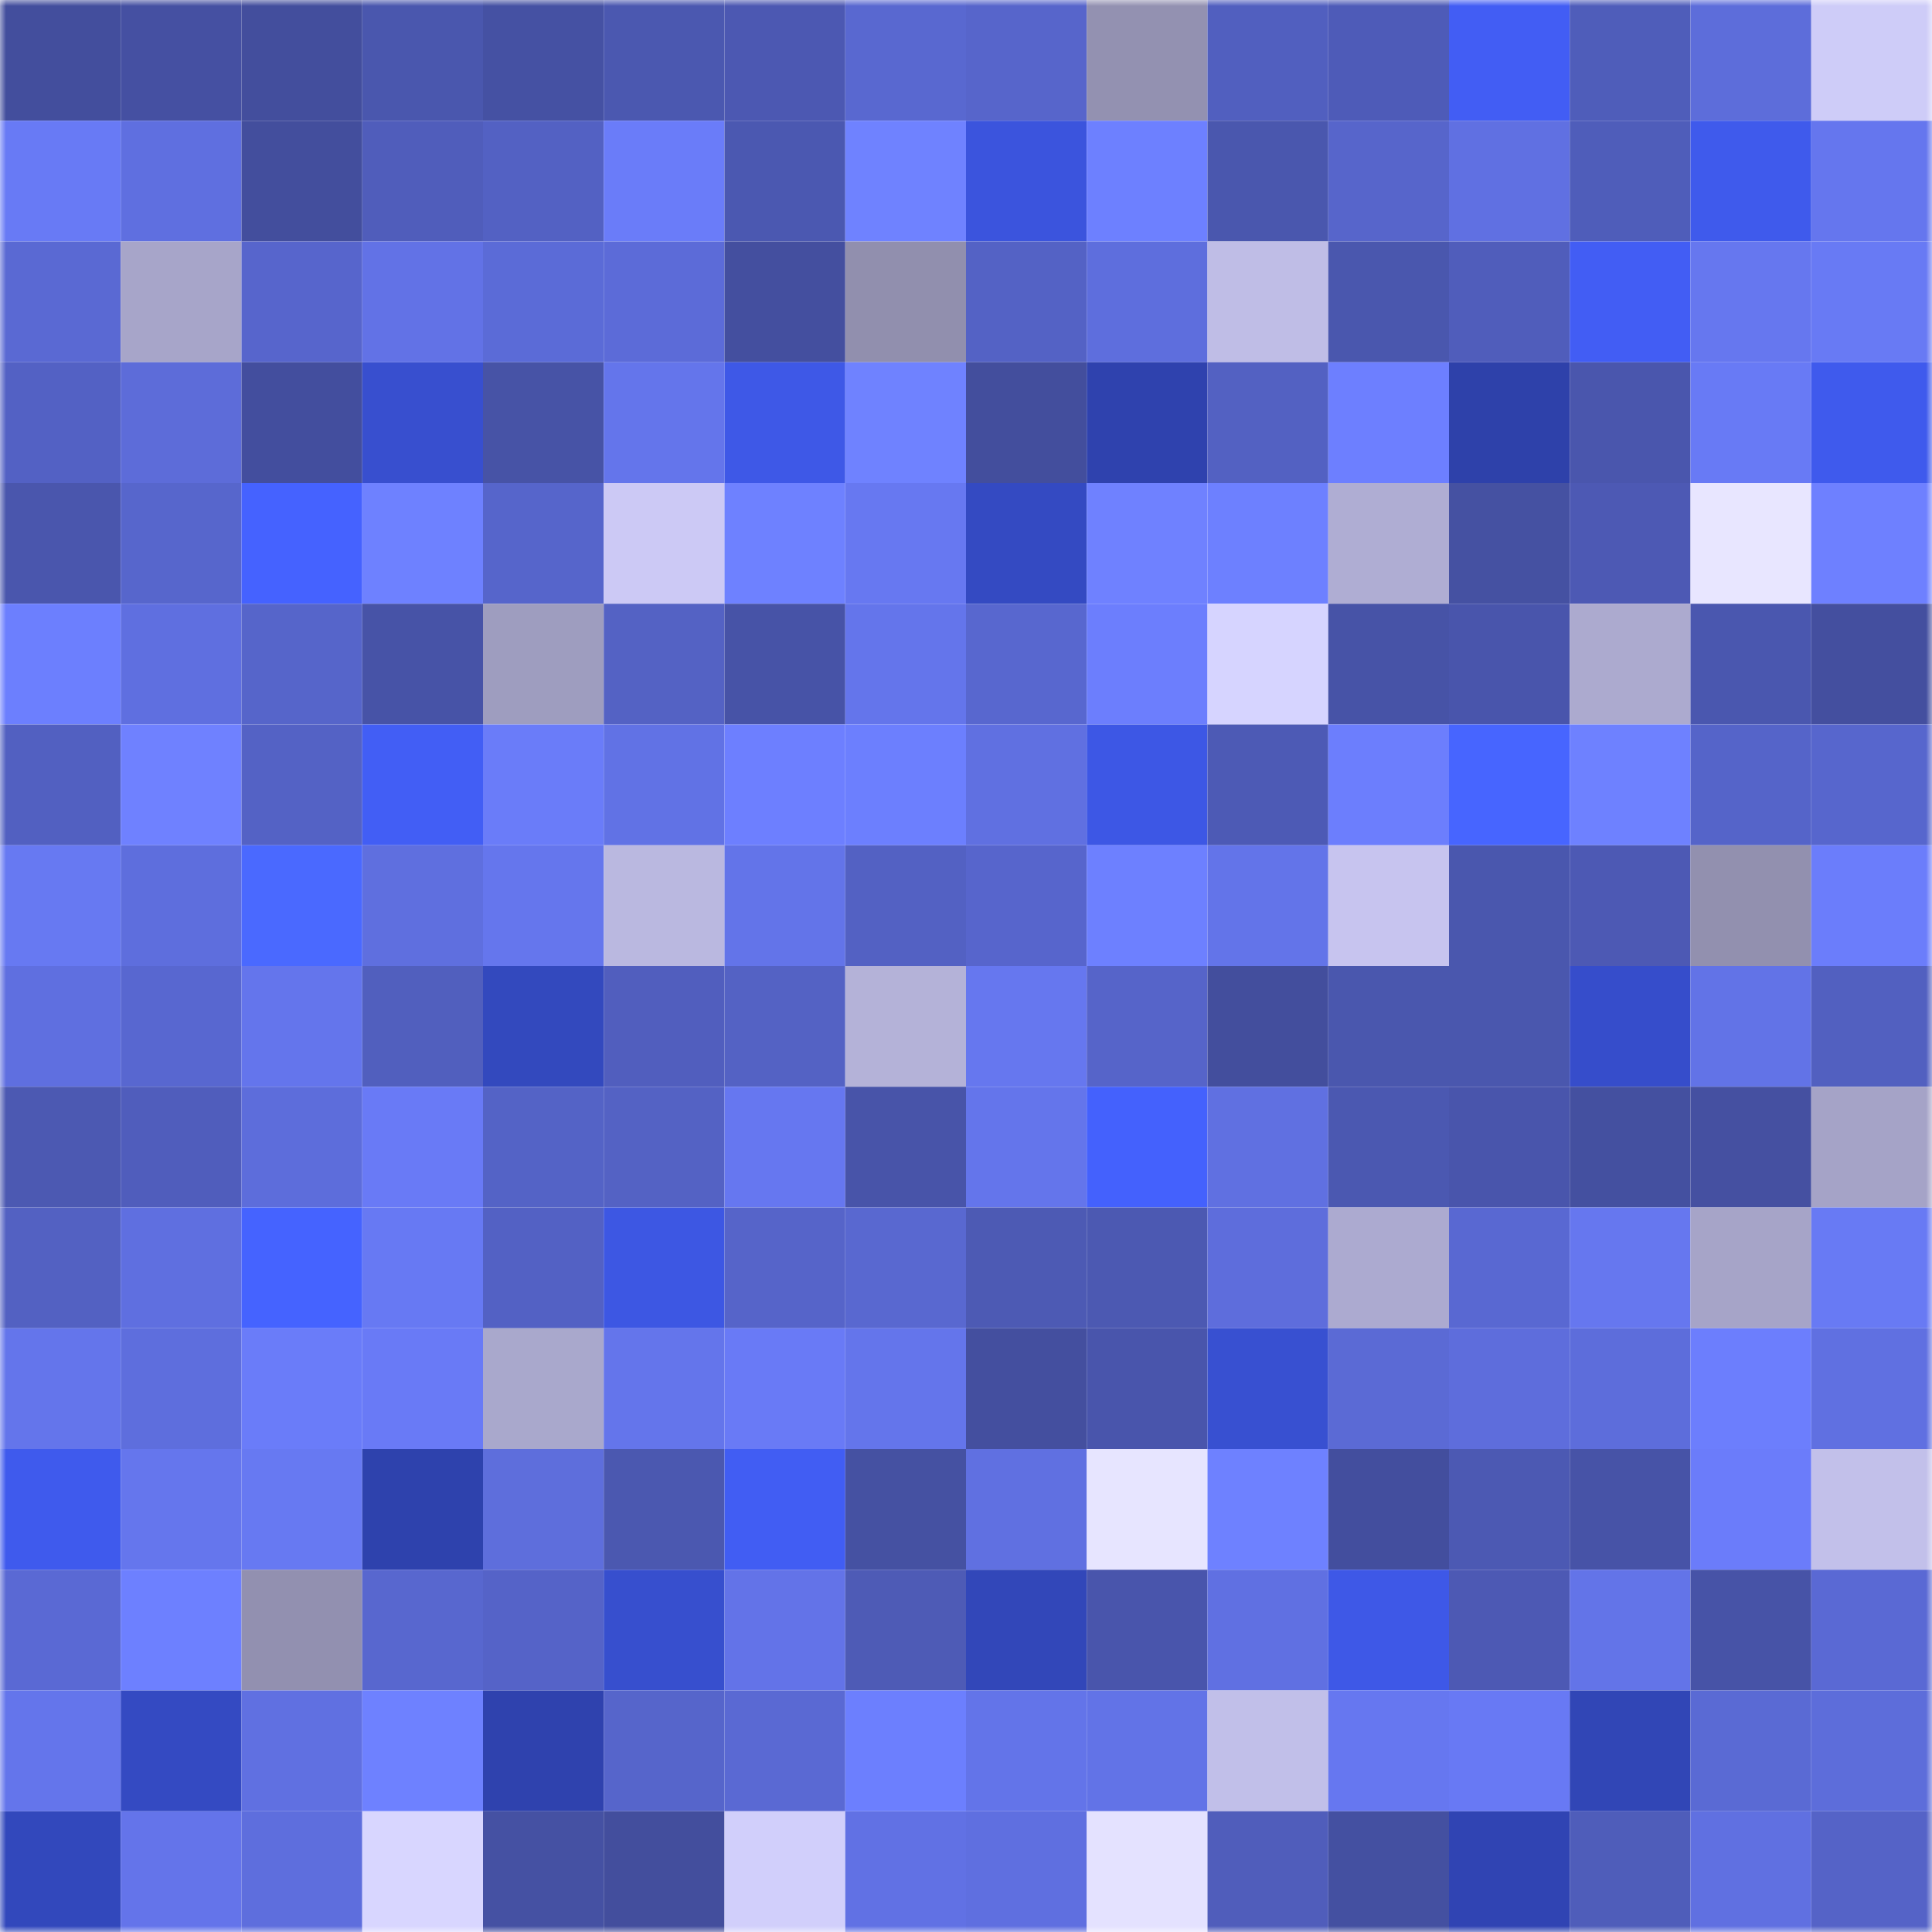 <svg viewBox="0 0 160 160" fill="none" role="img" xmlns="http://www.w3.org/2000/svg" width="240" height="240" name="ethereum%2C0x6587a519f8cdf4e96cb95afe488a1ddd99869a9a"><mask id="403732311" mask-type="alpha" maskUnits="userSpaceOnUse" x="0" y="0" width="160" height="160"><rect width="160" height="160" fill="#FFFFFF"></rect></mask><g mask="url(#403732311)"><rect x="0" y="0" width="10" height="10" fill="#434e9d"></rect><rect x="10" y="0" width="10" height="10" fill="#4550a2"></rect><rect x="20" y="0" width="10" height="10" fill="#434e9d"></rect><rect x="30" y="0" width="10" height="10" fill="#4a57ae"></rect><rect x="40" y="0" width="10" height="10" fill="#4551a3"></rect><rect x="50" y="0" width="10" height="10" fill="#4b58b0"></rect><rect x="60" y="0" width="10" height="10" fill="#4c58b2"></rect><rect x="70" y="0" width="10" height="10" fill="#5968d0"></rect><rect x="80" y="0" width="10" height="10" fill="#5765cb"></rect><rect x="90" y="0" width="10" height="10" fill="#9391b1"></rect><rect x="100" y="0" width="10" height="10" fill="#515fbf"></rect><rect x="110" y="0" width="10" height="10" fill="#4e5bb8"></rect><rect x="120" y="0" width="10" height="10" fill="#425df4"></rect><rect x="130" y="0" width="10" height="10" fill="#4f5dba"></rect><rect x="140" y="0" width="10" height="10" fill="#5d6dda"></rect><rect x="150" y="0" width="10" height="10" fill="#ceccf8"></rect><rect x="0" y="10" width="10" height="10" fill="#687af5"></rect><rect x="10" y="10" width="10" height="10" fill="#5f6fe0"></rect><rect x="20" y="10" width="10" height="10" fill="#434e9d"></rect><rect x="30" y="10" width="10" height="10" fill="#505dbb"></rect><rect x="40" y="10" width="10" height="10" fill="#5361c3"></rect><rect x="50" y="10" width="10" height="10" fill="#6a7cf9"></rect><rect x="60" y="10" width="10" height="10" fill="#4b58b1"></rect><rect x="70" y="10" width="10" height="10" fill="#6f82ff"></rect><rect x="80" y="10" width="10" height="10" fill="#3b54dd"></rect><rect x="90" y="10" width="10" height="10" fill="#6d80ff"></rect><rect x="100" y="10" width="10" height="10" fill="#4a57ae"></rect><rect x="110" y="10" width="10" height="10" fill="#5765cb"></rect><rect x="120" y="10" width="10" height="10" fill="#6070e2"></rect><rect x="130" y="10" width="10" height="10" fill="#4f5dba"></rect><rect x="140" y="10" width="10" height="10" fill="#3f5aec"></rect><rect x="150" y="10" width="10" height="10" fill="#6576ee"></rect><rect x="0" y="20" width="10" height="10" fill="#5a69d3"></rect><rect x="10" y="20" width="10" height="10" fill="#a7a5c9"></rect><rect x="20" y="20" width="10" height="10" fill="#5765cc"></rect><rect x="30" y="20" width="10" height="10" fill="#6272e6"></rect><rect x="40" y="20" width="10" height="10" fill="#5b6bd7"></rect><rect x="50" y="20" width="10" height="10" fill="#5c6bd8"></rect><rect x="60" y="20" width="10" height="10" fill="#444f9f"></rect><rect x="70" y="20" width="10" height="10" fill="#918fae"></rect><rect x="80" y="20" width="10" height="10" fill="#5462c5"></rect><rect x="90" y="20" width="10" height="10" fill="#5e6edd"></rect><rect x="100" y="20" width="10" height="10" fill="#bfbde6"></rect><rect x="110" y="20" width="10" height="10" fill="#4a57ae"></rect><rect x="120" y="20" width="10" height="10" fill="#505dbb"></rect><rect x="130" y="20" width="10" height="10" fill="#425df4"></rect><rect x="140" y="20" width="10" height="10" fill="#6677ef"></rect><rect x="150" y="20" width="10" height="10" fill="#687af4"></rect><rect x="0" y="30" width="10" height="10" fill="#5361c4"></rect><rect x="10" y="30" width="10" height="10" fill="#5d6cd9"></rect><rect x="20" y="30" width="10" height="10" fill="#434e9e"></rect><rect x="30" y="30" width="10" height="10" fill="#384fcf"></rect><rect x="40" y="30" width="10" height="10" fill="#4753a6"></rect><rect x="50" y="30" width="10" height="10" fill="#6475eb"></rect><rect x="60" y="30" width="10" height="10" fill="#3e58e7"></rect><rect x="70" y="30" width="10" height="10" fill="#6f82ff"></rect><rect x="80" y="30" width="10" height="10" fill="#434e9d"></rect><rect x="90" y="30" width="10" height="10" fill="#2f42ae"></rect><rect x="100" y="30" width="10" height="10" fill="#5361c2"></rect><rect x="110" y="30" width="10" height="10" fill="#6d7fff"></rect><rect x="120" y="30" width="10" height="10" fill="#2e41aa"></rect><rect x="130" y="30" width="10" height="10" fill="#4a56ad"></rect><rect x="140" y="30" width="10" height="10" fill="#687af5"></rect><rect x="150" y="30" width="10" height="10" fill="#3f5aed"></rect><rect x="0" y="40" width="10" height="10" fill="#4a56ad"></rect><rect x="10" y="40" width="10" height="10" fill="#5766cc"></rect><rect x="20" y="40" width="10" height="10" fill="#4562ff"></rect><rect x="30" y="40" width="10" height="10" fill="#6e81ff"></rect><rect x="40" y="40" width="10" height="10" fill="#5665cb"></rect><rect x="50" y="40" width="10" height="10" fill="#ccc9f5"></rect><rect x="60" y="40" width="10" height="10" fill="#6e81ff"></rect><rect x="70" y="40" width="10" height="10" fill="#6778f1"></rect><rect x="80" y="40" width="10" height="10" fill="#344ac2"></rect><rect x="90" y="40" width="10" height="10" fill="#6f81ff"></rect><rect x="100" y="40" width="10" height="10" fill="#6d80ff"></rect><rect x="110" y="40" width="10" height="10" fill="#afadd3"></rect><rect x="120" y="40" width="10" height="10" fill="#4551a2"></rect><rect x="130" y="40" width="10" height="10" fill="#4d59b4"></rect><rect x="140" y="40" width="10" height="10" fill="#e8e6ff"></rect><rect x="150" y="40" width="10" height="10" fill="#6e80ff"></rect><rect x="0" y="50" width="10" height="10" fill="#6c7ffe"></rect><rect x="10" y="50" width="10" height="10" fill="#5f6fe0"></rect><rect x="20" y="50" width="10" height="10" fill="#5665ca"></rect><rect x="30" y="50" width="10" height="10" fill="#4753a7"></rect><rect x="40" y="50" width="10" height="10" fill="#9e9dbf"></rect><rect x="50" y="50" width="10" height="10" fill="#5462c4"></rect><rect x="60" y="50" width="10" height="10" fill="#4753a7"></rect><rect x="70" y="50" width="10" height="10" fill="#6475eb"></rect><rect x="80" y="50" width="10" height="10" fill="#5867cf"></rect><rect x="90" y="50" width="10" height="10" fill="#6c7efd"></rect><rect x="100" y="50" width="10" height="10" fill="#d6d4ff"></rect><rect x="110" y="50" width="10" height="10" fill="#4753a7"></rect><rect x="120" y="50" width="10" height="10" fill="#4955ac"></rect><rect x="130" y="50" width="10" height="10" fill="#acaacf"></rect><rect x="140" y="50" width="10" height="10" fill="#4a57af"></rect><rect x="150" y="50" width="10" height="10" fill="#444f9f"></rect><rect x="0" y="60" width="10" height="10" fill="#5260c1"></rect><rect x="10" y="60" width="10" height="10" fill="#6f81ff"></rect><rect x="20" y="60" width="10" height="10" fill="#5462c5"></rect><rect x="30" y="60" width="10" height="10" fill="#425ef5"></rect><rect x="40" y="60" width="10" height="10" fill="#6a7cf9"></rect><rect x="50" y="60" width="10" height="10" fill="#6172e5"></rect><rect x="60" y="60" width="10" height="10" fill="#6d7fff"></rect><rect x="70" y="60" width="10" height="10" fill="#6c7ffe"></rect><rect x="80" y="60" width="10" height="10" fill="#6070e1"></rect><rect x="90" y="60" width="10" height="10" fill="#3d57e5"></rect><rect x="100" y="60" width="10" height="10" fill="#4d5ab5"></rect><rect x="110" y="60" width="10" height="10" fill="#6c7efd"></rect><rect x="120" y="60" width="10" height="10" fill="#4765ff"></rect><rect x="130" y="60" width="10" height="10" fill="#6e81ff"></rect><rect x="140" y="60" width="10" height="10" fill="#5564c9"></rect><rect x="150" y="60" width="10" height="10" fill="#5766cd"></rect><rect x="0" y="70" width="10" height="10" fill="#6779f2"></rect><rect x="10" y="70" width="10" height="10" fill="#5e6edd"></rect><rect x="20" y="70" width="10" height="10" fill="#4a69ff"></rect><rect x="30" y="70" width="10" height="10" fill="#5f6fdf"></rect><rect x="40" y="70" width="10" height="10" fill="#6576ed"></rect><rect x="50" y="70" width="10" height="10" fill="#bab8e0"></rect><rect x="60" y="70" width="10" height="10" fill="#6374e9"></rect><rect x="70" y="70" width="10" height="10" fill="#5361c3"></rect><rect x="80" y="70" width="10" height="10" fill="#5765cc"></rect><rect x="90" y="70" width="10" height="10" fill="#6d80ff"></rect><rect x="100" y="70" width="10" height="10" fill="#6374e9"></rect><rect x="110" y="70" width="10" height="10" fill="#c7c4ef"></rect><rect x="120" y="70" width="10" height="10" fill="#4a57ae"></rect><rect x="130" y="70" width="10" height="10" fill="#4d59b4"></rect><rect x="140" y="70" width="10" height="10" fill="#9290af"></rect><rect x="150" y="70" width="10" height="10" fill="#6b7dfb"></rect><rect x="0" y="80" width="10" height="10" fill="#5f6fe0"></rect><rect x="10" y="80" width="10" height="10" fill="#5867d0"></rect><rect x="20" y="80" width="10" height="10" fill="#6475ec"></rect><rect x="30" y="80" width="10" height="10" fill="#515fbe"></rect><rect x="40" y="80" width="10" height="10" fill="#3349be"></rect><rect x="50" y="80" width="10" height="10" fill="#515ebe"></rect><rect x="60" y="80" width="10" height="10" fill="#5462c4"></rect><rect x="70" y="80" width="10" height="10" fill="#b4b2d8"></rect><rect x="80" y="80" width="10" height="10" fill="#6677ef"></rect><rect x="90" y="80" width="10" height="10" fill="#5664c9"></rect><rect x="100" y="80" width="10" height="10" fill="#434e9d"></rect><rect x="110" y="80" width="10" height="10" fill="#4a57ae"></rect><rect x="120" y="80" width="10" height="10" fill="#4a57ae"></rect><rect x="130" y="80" width="10" height="10" fill="#364dcb"></rect><rect x="140" y="80" width="10" height="10" fill="#6273e7"></rect><rect x="150" y="80" width="10" height="10" fill="#5260c0"></rect><rect x="0" y="90" width="10" height="10" fill="#4c59b2"></rect><rect x="10" y="90" width="10" height="10" fill="#505dbc"></rect><rect x="20" y="90" width="10" height="10" fill="#5d6ddb"></rect><rect x="30" y="90" width="10" height="10" fill="#697af6"></rect><rect x="40" y="90" width="10" height="10" fill="#5463c6"></rect><rect x="50" y="90" width="10" height="10" fill="#5462c4"></rect><rect x="60" y="90" width="10" height="10" fill="#6677f0"></rect><rect x="70" y="90" width="10" height="10" fill="#4854a9"></rect><rect x="80" y="90" width="10" height="10" fill="#6475eb"></rect><rect x="90" y="90" width="10" height="10" fill="#4461fd"></rect><rect x="100" y="90" width="10" height="10" fill="#6070e1"></rect><rect x="110" y="90" width="10" height="10" fill="#4b58b1"></rect><rect x="120" y="90" width="10" height="10" fill="#4955ac"></rect><rect x="130" y="90" width="10" height="10" fill="#4450a0"></rect><rect x="140" y="90" width="10" height="10" fill="#4550a1"></rect><rect x="150" y="90" width="10" height="10" fill="#a5a3c7"></rect><rect x="0" y="100" width="10" height="10" fill="#5361c2"></rect><rect x="10" y="100" width="10" height="10" fill="#5f6fe0"></rect><rect x="20" y="100" width="10" height="10" fill="#4563ff"></rect><rect x="30" y="100" width="10" height="10" fill="#6779f3"></rect><rect x="40" y="100" width="10" height="10" fill="#5361c4"></rect><rect x="50" y="100" width="10" height="10" fill="#3d57e3"></rect><rect x="60" y="100" width="10" height="10" fill="#5664c9"></rect><rect x="70" y="100" width="10" height="10" fill="#5968d0"></rect><rect x="80" y="100" width="10" height="10" fill="#4d5ab4"></rect><rect x="90" y="100" width="10" height="10" fill="#4c59b2"></rect><rect x="100" y="100" width="10" height="10" fill="#5e6ddc"></rect><rect x="110" y="100" width="10" height="10" fill="#acaad0"></rect><rect x="120" y="100" width="10" height="10" fill="#5968d2"></rect><rect x="130" y="100" width="10" height="10" fill="#6677ef"></rect><rect x="140" y="100" width="10" height="10" fill="#a6a4c8"></rect><rect x="150" y="100" width="10" height="10" fill="#687af4"></rect><rect x="0" y="110" width="10" height="10" fill="#6475eb"></rect><rect x="10" y="110" width="10" height="10" fill="#5e6edd"></rect><rect x="20" y="110" width="10" height="10" fill="#6a7cf9"></rect><rect x="30" y="110" width="10" height="10" fill="#697af6"></rect><rect x="40" y="110" width="10" height="10" fill="#a9a8cc"></rect><rect x="50" y="110" width="10" height="10" fill="#6475eb"></rect><rect x="60" y="110" width="10" height="10" fill="#697af6"></rect><rect x="70" y="110" width="10" height="10" fill="#6475eb"></rect><rect x="80" y="110" width="10" height="10" fill="#444f9f"></rect><rect x="90" y="110" width="10" height="10" fill="#4955ac"></rect><rect x="100" y="110" width="10" height="10" fill="#3850d1"></rect><rect x="110" y="110" width="10" height="10" fill="#5b6ad5"></rect><rect x="120" y="110" width="10" height="10" fill="#5e6ddc"></rect><rect x="130" y="110" width="10" height="10" fill="#5d6ddb"></rect><rect x="140" y="110" width="10" height="10" fill="#6c7efd"></rect><rect x="150" y="110" width="10" height="10" fill="#6070e1"></rect><rect x="0" y="120" width="10" height="10" fill="#3f5aed"></rect><rect x="10" y="120" width="10" height="10" fill="#6576ed"></rect><rect x="20" y="120" width="10" height="10" fill="#6779f2"></rect><rect x="30" y="120" width="10" height="10" fill="#2e42ad"></rect><rect x="40" y="120" width="10" height="10" fill="#5e6edc"></rect><rect x="50" y="120" width="10" height="10" fill="#4b58b0"></rect><rect x="60" y="120" width="10" height="10" fill="#415df3"></rect><rect x="70" y="120" width="10" height="10" fill="#4551a2"></rect><rect x="80" y="120" width="10" height="10" fill="#6070e1"></rect><rect x="90" y="120" width="10" height="10" fill="#e7e5ff"></rect><rect x="100" y="120" width="10" height="10" fill="#6e81ff"></rect><rect x="110" y="120" width="10" height="10" fill="#434e9e"></rect><rect x="120" y="120" width="10" height="10" fill="#4c59b3"></rect><rect x="130" y="120" width="10" height="10" fill="#4753a7"></rect><rect x="140" y="120" width="10" height="10" fill="#6b7cfa"></rect><rect x="150" y="120" width="10" height="10" fill="#c2c0ea"></rect><rect x="0" y="130" width="10" height="10" fill="#5a69d4"></rect><rect x="10" y="130" width="10" height="10" fill="#6d80ff"></rect><rect x="20" y="130" width="10" height="10" fill="#9290b0"></rect><rect x="30" y="130" width="10" height="10" fill="#5867cf"></rect><rect x="40" y="130" width="10" height="10" fill="#5563c8"></rect><rect x="50" y="130" width="10" height="10" fill="#374fce"></rect><rect x="60" y="130" width="10" height="10" fill="#6373e8"></rect><rect x="70" y="130" width="10" height="10" fill="#4e5bb6"></rect><rect x="80" y="130" width="10" height="10" fill="#3247b9"></rect><rect x="90" y="130" width="10" height="10" fill="#4955ac"></rect><rect x="100" y="130" width="10" height="10" fill="#6070e2"></rect><rect x="110" y="130" width="10" height="10" fill="#3e58e7"></rect><rect x="120" y="130" width="10" height="10" fill="#4d59b4"></rect><rect x="130" y="130" width="10" height="10" fill="#6374e8"></rect><rect x="140" y="130" width="10" height="10" fill="#4753a7"></rect><rect x="150" y="130" width="10" height="10" fill="#5a69d4"></rect><rect x="0" y="140" width="10" height="10" fill="#6475eb"></rect><rect x="10" y="140" width="10" height="10" fill="#344ac2"></rect><rect x="20" y="140" width="10" height="10" fill="#6070e1"></rect><rect x="30" y="140" width="10" height="10" fill="#6e81ff"></rect><rect x="40" y="140" width="10" height="10" fill="#2f42ae"></rect><rect x="50" y="140" width="10" height="10" fill="#5665cb"></rect><rect x="60" y="140" width="10" height="10" fill="#5a69d3"></rect><rect x="70" y="140" width="10" height="10" fill="#6c7ffe"></rect><rect x="80" y="140" width="10" height="10" fill="#6374e9"></rect><rect x="90" y="140" width="10" height="10" fill="#6273e7"></rect><rect x="100" y="140" width="10" height="10" fill="#c1bfe9"></rect><rect x="110" y="140" width="10" height="10" fill="#6677f0"></rect><rect x="120" y="140" width="10" height="10" fill="#6879f4"></rect><rect x="130" y="140" width="10" height="10" fill="#3146b6"></rect><rect x="140" y="140" width="10" height="10" fill="#5a6ad4"></rect><rect x="150" y="140" width="10" height="10" fill="#5d6dda"></rect><rect x="0" y="150" width="10" height="10" fill="#3248bc"></rect><rect x="10" y="150" width="10" height="10" fill="#6474ea"></rect><rect x="20" y="150" width="10" height="10" fill="#5e6edd"></rect><rect x="30" y="150" width="10" height="10" fill="#d8d6ff"></rect><rect x="40" y="150" width="10" height="10" fill="#4551a3"></rect><rect x="50" y="150" width="10" height="10" fill="#434e9d"></rect><rect x="60" y="150" width="10" height="10" fill="#d1cffb"></rect><rect x="70" y="150" width="10" height="10" fill="#6171e4"></rect><rect x="80" y="150" width="10" height="10" fill="#5f6fe0"></rect><rect x="90" y="150" width="10" height="10" fill="#e4e2ff"></rect><rect x="100" y="150" width="10" height="10" fill="#505dbb"></rect><rect x="110" y="150" width="10" height="10" fill="#4450a1"></rect><rect x="120" y="150" width="10" height="10" fill="#3044b3"></rect><rect x="130" y="150" width="10" height="10" fill="#4f5dba"></rect><rect x="140" y="150" width="10" height="10" fill="#6070e1"></rect><rect x="150" y="150" width="10" height="10" fill="#5563c7"></rect></g></svg>